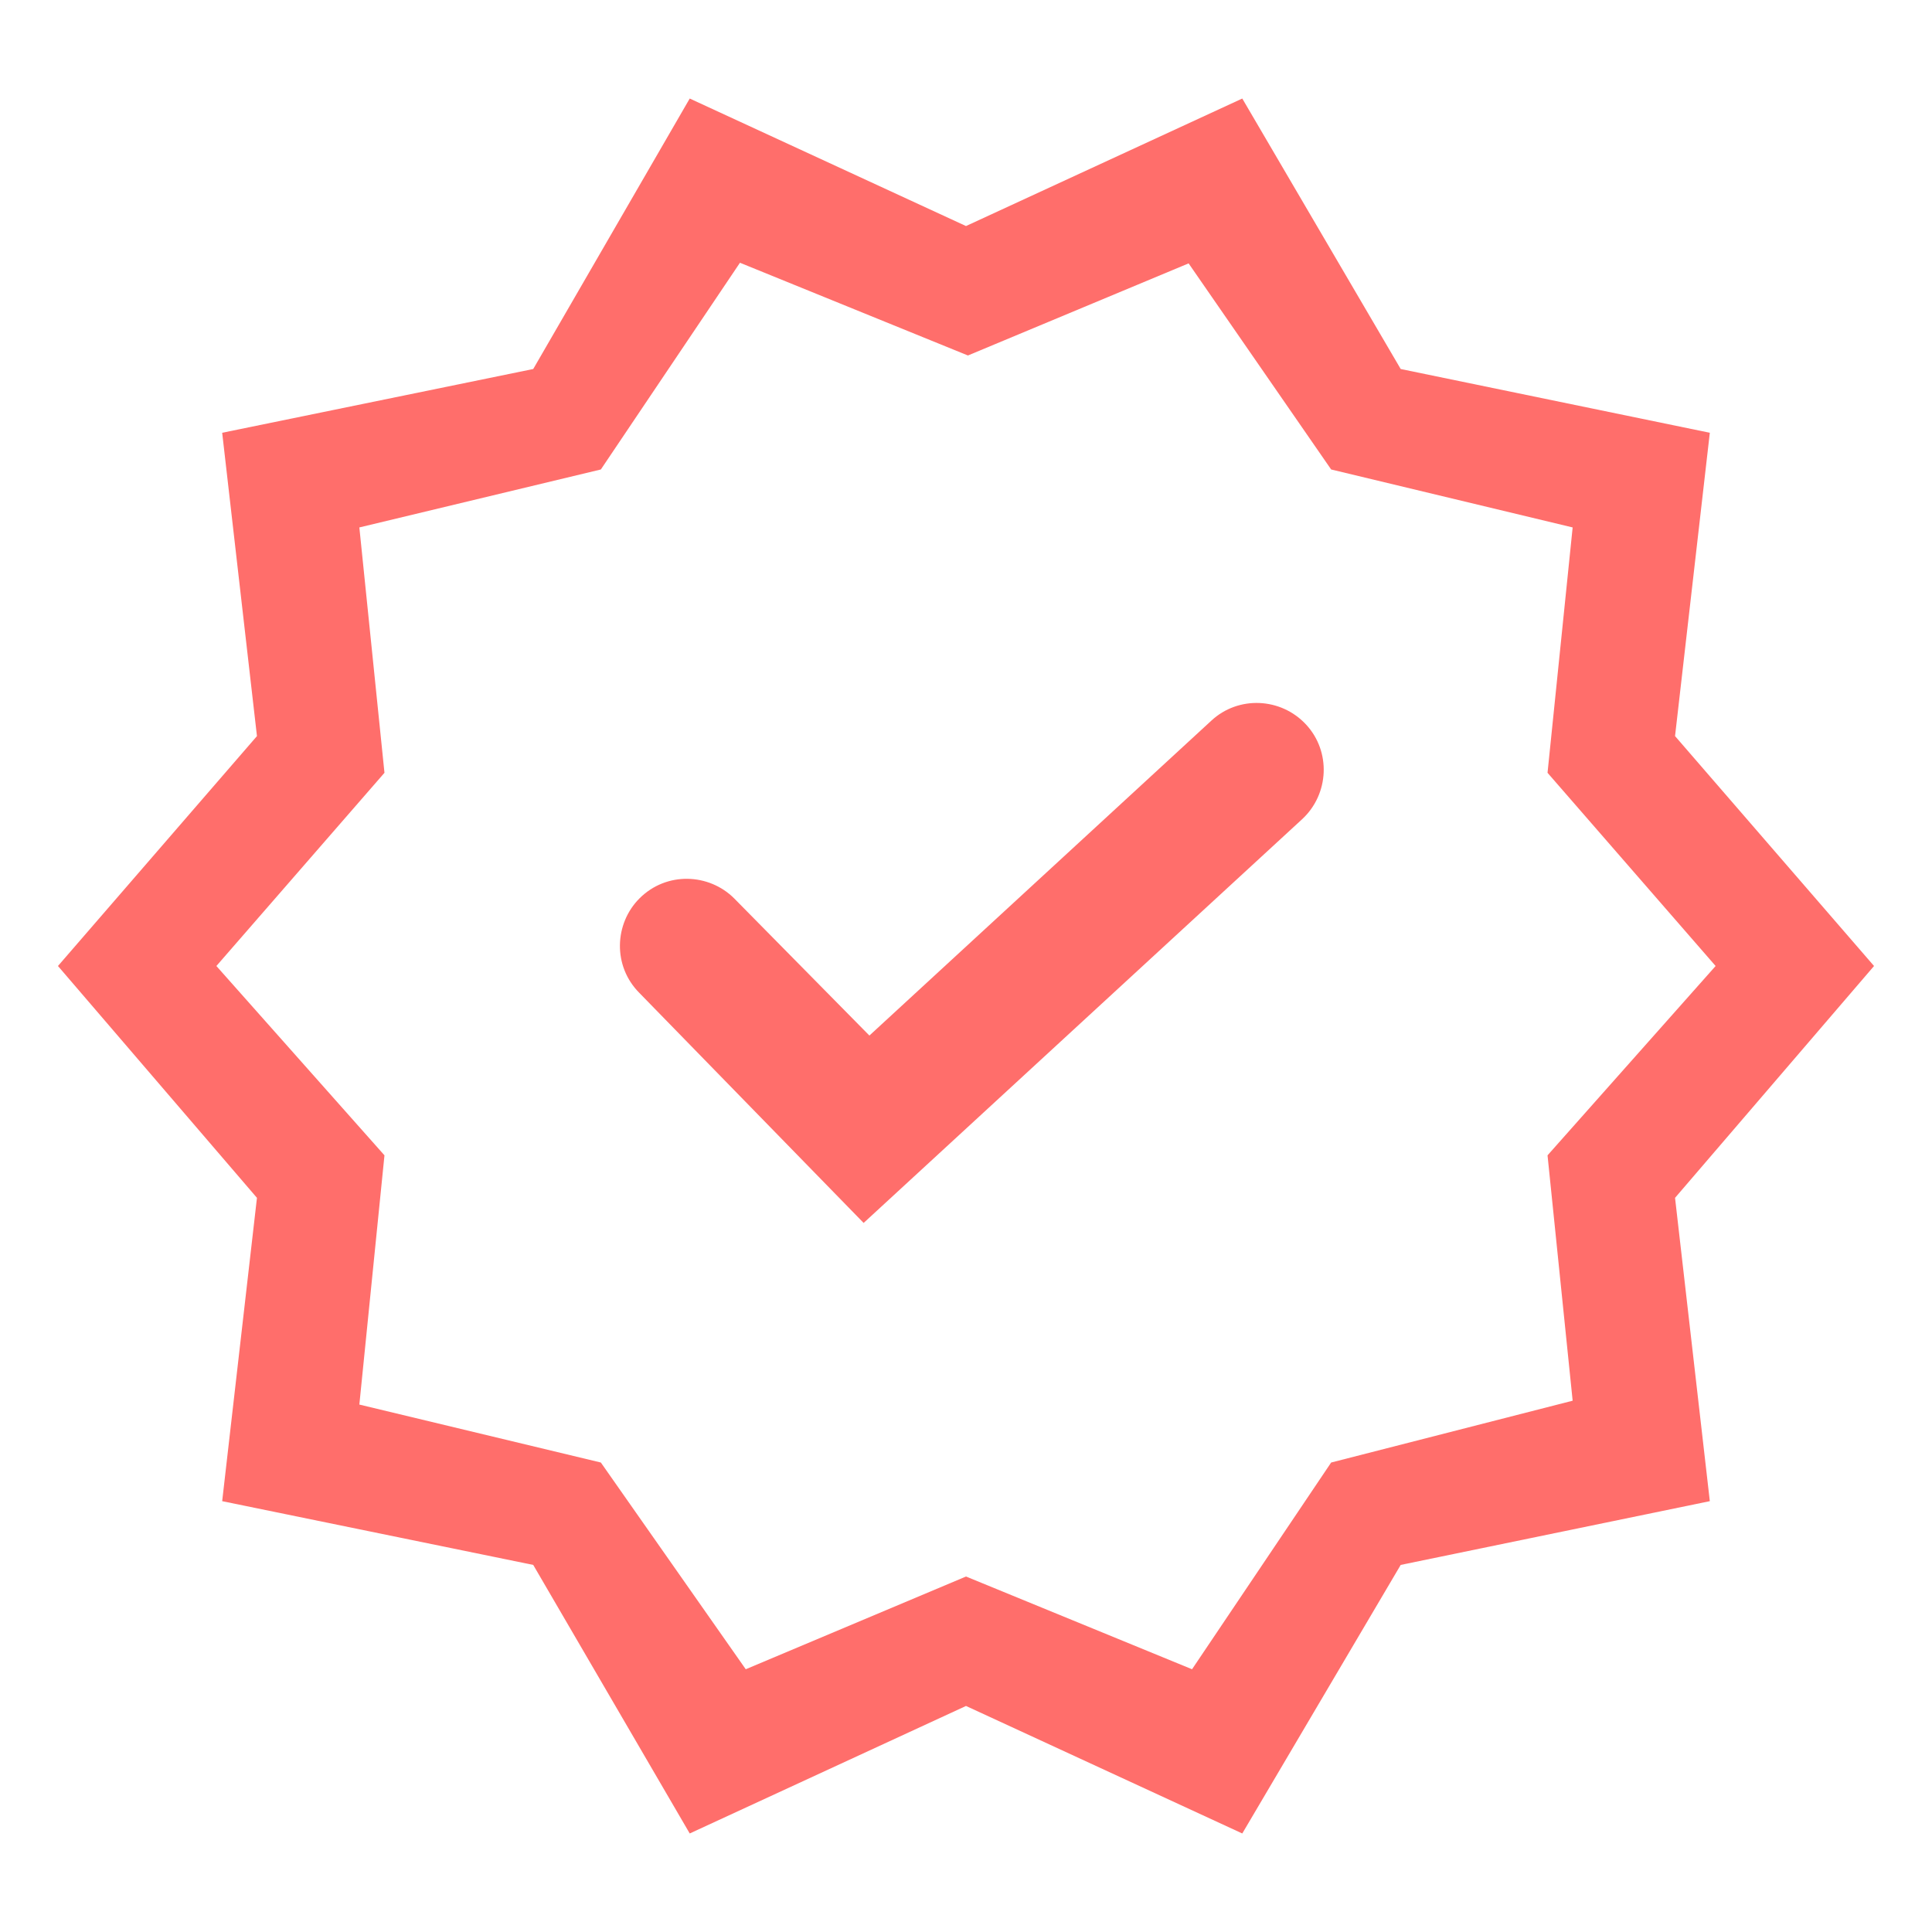 <svg xmlns="http://www.w3.org/2000/svg" id="Ebene_1" viewBox="0 0 100 100"><defs><style>      .st0 {        fill: #ff6e6b;      }    </style></defs><path class="st0" d="M61.5,13.6l7.4,10.7,12.5,3-1.3,12.7,8.7,10-8.7,9.8,1.3,12.7-12.5,3.2-7.2,10.7-11.7-4.8-11.4,4.8-7.5-10.7-12.5-3,1.3-12.9-8.7-9.8,8.7-10-1.3-12.7,12.5-3,7.2-10.7,11.8,4.8,11.5-4.8ZM64.3,5.1l-14.3,6.6-14.3-6.6-8.1,14-16.1,3.3,1.8,15.7-10.3,11.9,10.3,12-1.8,15.7,16.1,3.3,8.1,13.9,14.3-6.6,14.3,6.6,8.2-13.9,16-3.3-1.8-15.7,10.3-12-10.3-11.9,1.8-15.7-16-3.3-8.2-14Z"></path><path class="st0" d="M44.8,63.4l-11.7-12c-1.4-1.4-1.3-3.6,0-4.9,1.4-1.4,3.6-1.3,4.9,0l7,7.1,17.7-16.3c1.4-1.3,3.6-1.2,4.9.2,1.3,1.4,1.2,3.6-.2,4.9l-22.7,20.9Z"></path></svg>